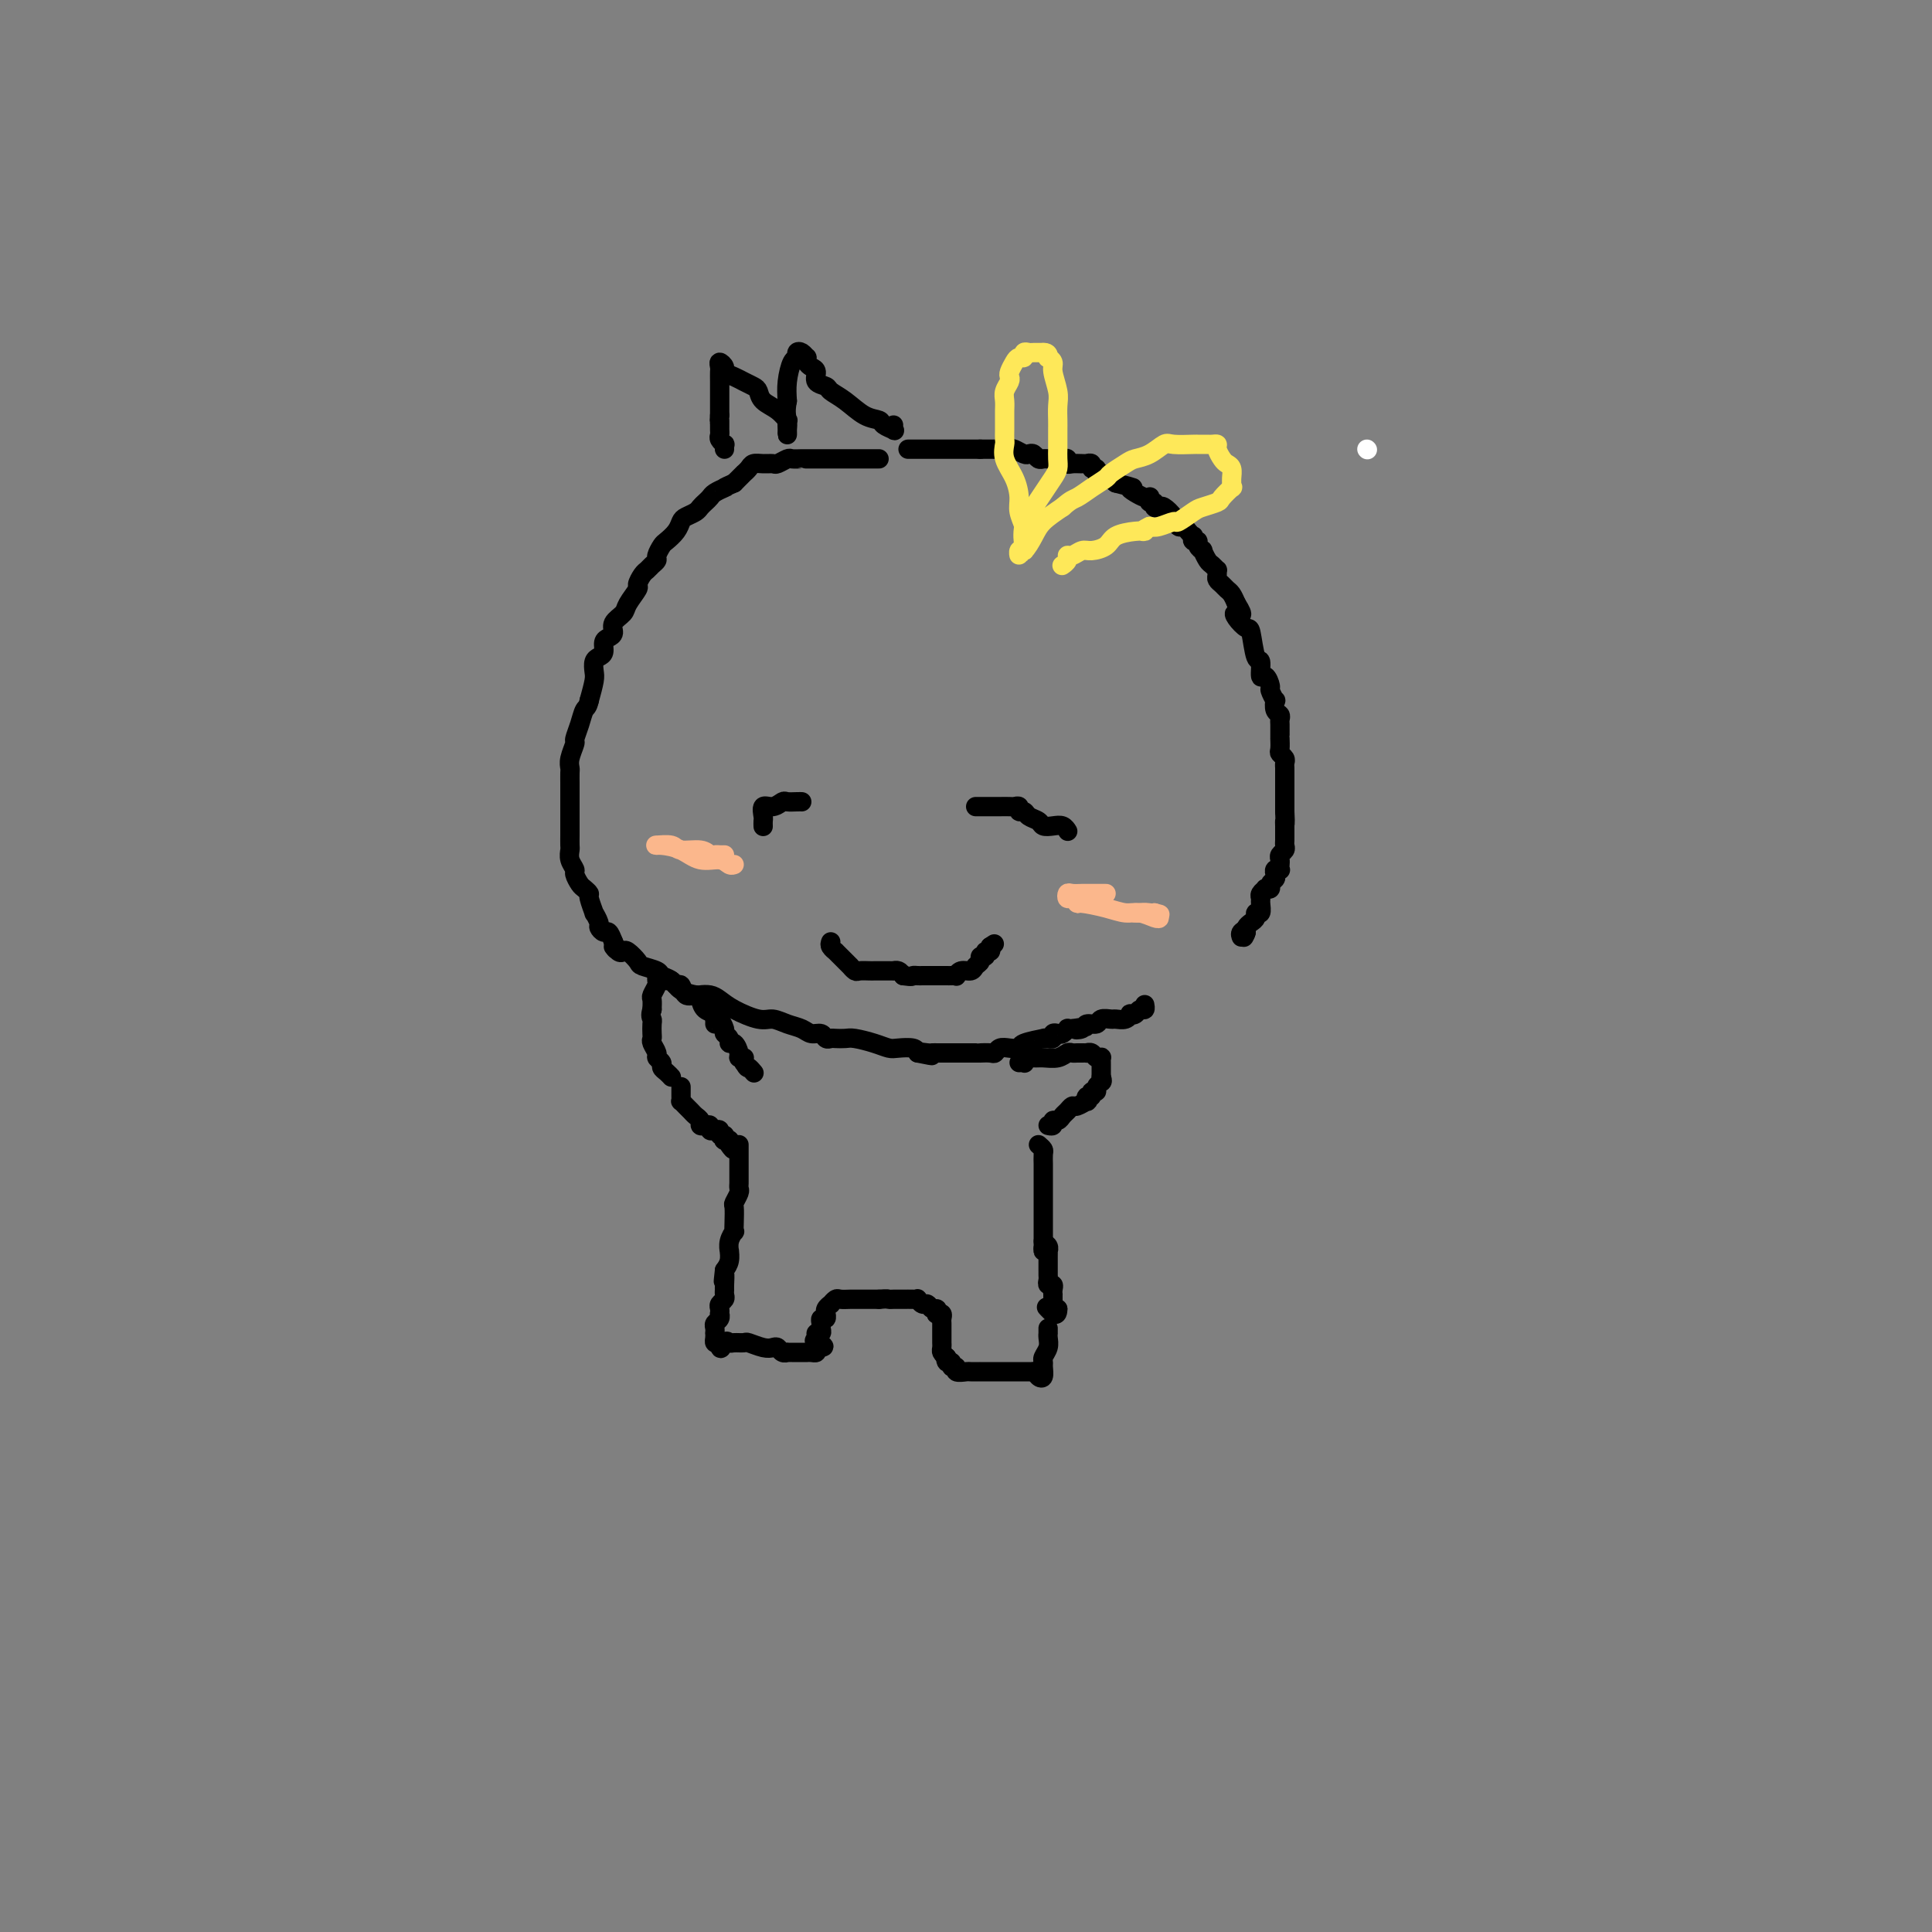 <svg viewBox='0 0 400 400' version='1.1' xmlns='http://www.w3.org/2000/svg' xmlns:xlink='http://www.w3.org/1999/xlink'><rect x="0" y="0" width="400" height="400" fill="#808080" stroke="none"/><g fill='none' stroke='rgb(255,255,255)' stroke-width='4' stroke-linecap='round' stroke-linejoin='round'><path d='M283,93c0.000,0.000 0.100,0.100 0.1,0.1'/></g>
<g fill='none' stroke='rgb(0,0,0)' stroke-width='4' stroke-linecap='round' stroke-linejoin='round'><path d='M182,95c-0.431,0.000 -0.862,0.000 -1,0c-0.138,-0.000 0.016,-0.000 0,0c-0.016,0.000 -0.202,0.000 -1,0c-0.798,-0.000 -2.207,-0.000 -3,0c-0.793,0.000 -0.968,0.000 -2,0c-1.032,-0.000 -2.919,-0.000 -4,0c-1.081,0.000 -1.354,0.000 -2,0c-0.646,-0.000 -1.663,-0.001 -2,0c-0.337,0.001 0.008,0.004 0,0c-0.008,-0.004 -0.369,-0.015 -1,0c-0.631,0.015 -1.534,0.057 -2,0c-0.466,-0.057 -0.496,-0.212 -1,0c-0.504,0.212 -1.483,0.792 -2,1c-0.517,0.208 -0.573,0.046 -1,0c-0.427,-0.046 -1.224,0.025 -2,0c-0.776,-0.025 -1.531,-0.147 -2,0c-0.469,0.147 -0.650,0.564 -1,1c-0.350,0.436 -0.867,0.890 -1,1c-0.133,0.110 0.118,-0.124 0,0c-0.118,0.124 -0.605,0.607 -1,1c-0.395,0.393 -0.697,0.697 -1,1'/><path d='M152,100c-2.338,1.013 -2.185,1.045 -2,1c0.185,-0.045 0.400,-0.167 0,0c-0.400,0.167 -1.416,0.622 -2,1c-0.584,0.378 -0.738,0.679 -1,1c-0.262,0.321 -0.634,0.663 -1,1c-0.366,0.337 -0.727,0.670 -1,1c-0.273,0.330 -0.458,0.656 -1,1c-0.542,0.344 -1.440,0.707 -2,1c-0.560,0.293 -0.781,0.516 -1,1c-0.219,0.484 -0.436,1.229 -1,2c-0.564,0.771 -1.475,1.569 -2,2c-0.525,0.431 -0.666,0.497 -1,1c-0.334,0.503 -0.863,1.443 -1,2c-0.137,0.557 0.117,0.731 0,1c-0.117,0.269 -0.604,0.634 -1,1c-0.396,0.366 -0.702,0.735 -1,1c-0.298,0.265 -0.589,0.427 -1,1c-0.411,0.573 -0.941,1.557 -1,2c-0.059,0.443 0.353,0.346 0,1c-0.353,0.654 -1.470,2.059 -2,3c-0.530,0.941 -0.472,1.417 -1,2c-0.528,0.583 -1.643,1.273 -2,2c-0.357,0.727 0.045,1.490 0,2c-0.045,0.510 -0.538,0.766 -1,1c-0.462,0.234 -0.895,0.447 -1,1c-0.105,0.553 0.116,1.445 0,2c-0.116,0.555 -0.570,0.773 -1,1c-0.430,0.227 -0.837,0.463 -1,1c-0.163,0.537 -0.082,1.375 0,2c0.082,0.625 0.166,1.036 0,2c-0.166,0.964 -0.583,2.482 -1,4'/><path d='M122,145c-0.338,1.556 -0.683,1.446 -1,2c-0.317,0.554 -0.607,1.774 -1,3c-0.393,1.226 -0.890,2.460 -1,3c-0.110,0.540 0.167,0.386 0,1c-0.167,0.614 -0.777,1.995 -1,3c-0.223,1.005 -0.060,1.634 0,2c0.060,0.366 0.016,0.470 0,1c-0.016,0.530 -0.004,1.488 0,2c0.004,0.512 0.001,0.578 0,1c-0.001,0.422 -0.000,1.198 0,2c0.000,0.802 0.000,1.628 0,2c-0.000,0.372 -0.000,0.289 0,1c0.000,0.711 0.000,2.217 0,3c-0.000,0.783 -0.001,0.842 0,1c0.001,0.158 0.004,0.413 0,1c-0.004,0.587 -0.016,1.504 0,2c0.016,0.496 0.060,0.570 0,1c-0.060,0.430 -0.224,1.214 0,2c0.224,0.786 0.835,1.573 1,2c0.165,0.427 -0.114,0.493 0,1c0.114,0.507 0.623,1.454 1,2c0.377,0.546 0.622,0.691 1,1c0.378,0.309 0.890,0.783 1,1c0.110,0.217 -0.182,0.176 0,1c0.182,0.824 0.836,2.512 1,3c0.164,0.488 -0.163,-0.225 0,0c0.163,0.225 0.817,1.386 1,2c0.183,0.614 -0.106,0.680 0,1c0.106,0.320 0.605,0.894 1,1c0.395,0.106 0.684,-0.255 1,0c0.316,0.255 0.658,1.128 1,2'/><path d='M127,195c1.346,2.798 0.210,1.292 0,1c-0.210,-0.292 0.505,0.629 1,1c0.495,0.371 0.770,0.193 1,0c0.230,-0.193 0.414,-0.402 1,0c0.586,0.402 1.575,1.416 2,2c0.425,0.584 0.287,0.737 1,1c0.713,0.263 2.279,0.634 3,1c0.721,0.366 0.598,0.725 1,1c0.402,0.275 1.329,0.465 2,1c0.671,0.535 1.085,1.414 2,2c0.915,0.586 2.329,0.881 3,1c0.671,0.119 0.599,0.064 1,0c0.401,-0.064 1.276,-0.137 2,0c0.724,0.137 1.299,0.485 2,1c0.701,0.515 1.528,1.198 3,2c1.472,0.802 3.587,1.721 5,2c1.413,0.279 2.123,-0.084 3,0c0.877,0.084 1.923,0.615 3,1c1.077,0.385 2.187,0.625 3,1c0.813,0.375 1.330,0.885 2,1c0.670,0.115 1.492,-0.165 2,0c0.508,0.165 0.701,0.776 1,1c0.299,0.224 0.705,0.063 1,0c0.295,-0.063 0.477,-0.027 1,0c0.523,0.027 1.385,0.046 2,0c0.615,-0.046 0.984,-0.157 2,0c1.016,0.157 2.678,0.581 4,1c1.322,0.419 2.303,0.834 3,1c0.697,0.166 1.111,0.083 2,0c0.889,-0.083 2.254,-0.167 3,0c0.746,0.167 0.873,0.583 1,1'/><path d='M190,218c5.283,1.083 1.989,0.290 1,0c-0.989,-0.290 0.326,-0.078 1,0c0.674,0.078 0.706,0.021 1,0c0.294,-0.021 0.851,-0.006 1,0c0.149,0.006 -0.111,0.001 0,0c0.111,-0.001 0.592,-0.000 1,0c0.408,0.000 0.743,0.000 1,0c0.257,-0.000 0.437,-0.000 1,0c0.563,0.000 1.508,0.000 2,0c0.492,-0.000 0.531,-0.000 1,0c0.469,0.000 1.369,0.001 2,0c0.631,-0.001 0.995,-0.004 1,0c0.005,0.004 -0.347,0.015 0,0c0.347,-0.015 1.393,-0.056 2,0c0.607,0.056 0.775,0.208 1,0c0.225,-0.208 0.506,-0.778 1,-1c0.494,-0.222 1.199,-0.098 2,0c0.801,0.098 1.697,0.170 2,0c0.303,-0.170 0.014,-0.582 1,-1c0.986,-0.418 3.249,-0.843 4,-1c0.751,-0.157 -0.010,-0.046 0,0c0.010,0.046 0.790,0.026 1,0c0.210,-0.026 -0.151,-0.059 0,0c0.151,0.059 0.815,0.208 1,0c0.185,-0.208 -0.109,-0.774 0,-1c0.109,-0.226 0.620,-0.113 1,0c0.380,0.113 0.628,0.226 1,0c0.372,-0.226 0.870,-0.792 1,-1c0.130,-0.208 -0.106,-0.060 0,0c0.106,0.060 0.553,0.030 1,0'/><path d='M222,213c5.124,-0.791 1.935,-0.268 1,0c-0.935,0.268 0.383,0.282 1,0c0.617,-0.282 0.531,-0.860 1,-1c0.469,-0.140 1.491,0.160 2,0c0.509,-0.160 0.505,-0.779 1,-1c0.495,-0.221 1.491,-0.046 2,0c0.509,0.046 0.532,-0.039 1,0c0.468,0.039 1.382,0.203 2,0c0.618,-0.203 0.940,-0.771 1,-1c0.060,-0.229 -0.142,-0.118 0,0c0.142,0.118 0.626,0.241 1,0c0.374,-0.241 0.636,-0.848 1,-1c0.364,-0.152 0.829,0.151 1,0c0.171,-0.151 0.049,-0.758 0,-1c-0.049,-0.242 -0.024,-0.121 0,0'/><path d='M188,93c0.303,0.000 0.606,0.000 1,0c0.394,0.000 0.879,0.000 1,0c0.121,0.000 -0.121,0.000 0,0c0.121,0.000 0.607,0.000 1,0c0.393,0.000 0.695,0.000 1,0c0.305,0.000 0.614,0.000 1,0c0.386,0.000 0.849,0.000 1,0c0.151,0.000 -0.010,0.000 0,0c0.010,0.000 0.191,0.000 1,0c0.809,0.000 2.244,0.000 3,0c0.756,0.000 0.831,0.000 1,0c0.169,0.000 0.430,0.000 1,0c0.570,0.000 1.449,0.000 2,0c0.551,-0.000 0.776,0.000 1,0'/><path d='M203,93c2.272,-0.000 0.453,-0.000 0,0c-0.453,0.000 0.460,0.000 1,0c0.540,-0.000 0.707,-0.001 1,0c0.293,0.001 0.712,0.004 1,0c0.288,-0.004 0.444,-0.015 1,0c0.556,0.015 1.511,0.056 2,0c0.489,-0.056 0.512,-0.207 1,0c0.488,0.207 1.440,0.773 2,1c0.560,0.227 0.726,0.113 1,0c0.274,-0.113 0.655,-0.227 1,0c0.345,0.227 0.656,0.793 1,1c0.344,0.207 0.723,0.054 1,0c0.277,-0.054 0.452,-0.011 1,0c0.548,0.011 1.469,-0.011 2,0c0.531,0.011 0.670,0.056 1,0c0.330,-0.056 0.849,-0.211 1,0c0.151,0.211 -0.066,0.789 0,1c0.066,0.211 0.414,0.055 1,0c0.586,-0.055 1.410,-0.011 2,0c0.590,0.011 0.947,-0.012 1,0c0.053,0.012 -0.196,0.060 0,0c0.196,-0.060 0.839,-0.228 1,0c0.161,0.228 -0.158,0.851 0,1c0.158,0.149 0.795,-0.177 1,0c0.205,0.177 -0.022,0.855 0,1c0.022,0.145 0.292,-0.244 1,0c0.708,0.244 1.854,1.122 3,2'/><path d='M231,100c4.979,1.265 3.425,0.926 3,1c-0.425,0.074 0.277,0.560 1,1c0.723,0.440 1.466,0.835 2,1c0.534,0.165 0.860,0.100 1,0c0.140,-0.100 0.093,-0.237 0,0c-0.093,0.237 -0.233,0.847 0,1c0.233,0.153 0.840,-0.150 1,0c0.160,0.150 -0.126,0.752 0,1c0.126,0.248 0.664,0.143 1,0c0.336,-0.143 0.471,-0.323 1,0c0.529,0.323 1.452,1.148 2,2c0.548,0.852 0.722,1.730 1,2c0.278,0.270 0.662,-0.067 1,0c0.338,0.067 0.631,0.539 1,1c0.369,0.461 0.816,0.911 1,1c0.184,0.089 0.106,-0.182 0,0c-0.106,0.182 -0.239,0.817 0,1c0.239,0.183 0.852,-0.088 1,0c0.148,0.088 -0.168,0.534 0,1c0.168,0.466 0.819,0.952 1,1c0.181,0.048 -0.109,-0.342 0,0c0.109,0.342 0.618,1.415 1,2c0.382,0.585 0.637,0.682 1,1c0.363,0.318 0.832,0.859 1,1c0.168,0.141 0.034,-0.117 0,0c-0.034,0.117 0.032,0.608 0,1c-0.032,0.392 -0.163,0.685 0,1c0.163,0.315 0.621,0.651 1,1c0.379,0.349 0.679,0.709 1,1c0.321,0.291 0.663,0.512 1,1c0.337,0.488 0.668,1.244 1,2'/><path d='M256,125c2.040,3.211 0.640,2.238 0,2c-0.640,-0.238 -0.521,0.259 0,1c0.521,0.741 1.445,1.727 2,2c0.555,0.273 0.740,-0.167 1,1c0.260,1.167 0.596,3.942 1,5c0.404,1.058 0.878,0.401 1,1c0.122,0.599 -0.107,2.456 0,3c0.107,0.544 0.551,-0.224 1,0c0.449,0.224 0.904,1.440 1,2c0.096,0.560 -0.167,0.465 0,1c0.167,0.535 0.763,1.702 1,2c0.237,0.298 0.116,-0.272 0,0c-0.116,0.272 -0.227,1.386 0,2c0.227,0.614 0.793,0.729 1,1c0.207,0.271 0.055,0.698 0,1c-0.055,0.302 -0.015,0.480 0,1c0.015,0.520 0.003,1.382 0,2c-0.003,0.618 0.003,0.992 0,1c-0.003,0.008 -0.015,-0.349 0,0c0.015,0.349 0.057,1.403 0,2c-0.057,0.597 -0.211,0.737 0,1c0.211,0.263 0.789,0.648 1,1c0.211,0.352 0.057,0.671 0,1c-0.057,0.329 -0.015,0.668 0,1c0.015,0.332 0.004,0.656 0,1c-0.004,0.344 -0.001,0.708 0,1c0.001,0.292 0.000,0.512 0,1c-0.000,0.488 -0.000,1.244 0,2c0.000,0.756 0.000,1.511 0,2c-0.000,0.489 -0.000,0.711 0,1c0.000,0.289 0.000,0.644 0,1'/><path d='M266,168c0.155,3.483 0.041,2.190 0,2c-0.041,-0.190 -0.011,0.723 0,1c0.011,0.277 0.003,-0.080 0,0c-0.003,0.080 0.000,0.599 0,1c-0.000,0.401 -0.004,0.685 0,1c0.004,0.315 0.015,0.662 0,1c-0.015,0.338 -0.057,0.668 0,1c0.057,0.332 0.211,0.667 0,1c-0.211,0.333 -0.788,0.664 -1,1c-0.212,0.336 -0.061,0.678 0,1c0.061,0.322 0.030,0.625 0,1c-0.030,0.375 -0.060,0.821 0,1c0.060,0.179 0.208,0.089 0,0c-0.208,-0.089 -0.773,-0.178 -1,0c-0.227,0.178 -0.118,0.622 0,1c0.118,0.378 0.243,0.689 0,1c-0.243,0.311 -0.853,0.622 -1,1c-0.147,0.378 0.171,0.823 0,1c-0.171,0.177 -0.831,0.088 -1,0c-0.169,-0.088 0.152,-0.173 0,0c-0.152,0.173 -0.777,0.606 -1,1c-0.223,0.394 -0.045,0.750 0,1c0.045,0.250 -0.043,0.396 0,1c0.043,0.604 0.218,1.667 0,2c-0.218,0.333 -0.829,-0.066 -1,0c-0.171,0.066 0.099,0.595 0,1c-0.099,0.405 -0.565,0.686 -1,1c-0.435,0.314 -0.839,0.661 -1,1c-0.161,0.339 -0.081,0.669 0,1'/><path d='M258,193c-1.022,2.027 -0.078,0.595 0,0c0.078,-0.595 -0.710,-0.352 -1,0c-0.290,0.352 -0.083,0.815 0,1c0.083,0.185 0.041,0.093 0,0'/><path d='M172,195c-0.120,0.303 -0.240,0.606 0,1c0.240,0.394 0.839,0.880 1,1c0.161,0.120 -0.115,-0.127 0,0c0.115,0.127 0.623,0.626 1,1c0.377,0.374 0.625,0.622 1,1c0.375,0.378 0.878,0.886 1,1c0.122,0.114 -0.136,-0.166 0,0c0.136,0.166 0.666,0.776 1,1c0.334,0.224 0.471,0.060 1,0c0.529,-0.060 1.451,-0.016 2,0c0.549,0.016 0.725,0.004 1,0c0.275,-0.004 0.647,-0.001 1,0c0.353,0.001 0.686,-0.000 1,0c0.314,0.000 0.609,0.003 1,0c0.391,-0.003 0.878,-0.011 1,0c0.122,0.011 -0.121,0.041 0,0c0.121,-0.041 0.606,-0.155 1,0c0.394,0.155 0.697,0.577 1,1'/><path d='M187,202c2.107,0.309 1.874,0.083 2,0c0.126,-0.083 0.612,-0.022 1,0c0.388,0.022 0.677,0.006 1,0c0.323,-0.006 0.678,-0.002 1,0c0.322,0.002 0.611,0.000 1,0c0.389,-0.000 0.877,-0.000 1,0c0.123,0.000 -0.121,-0.000 0,0c0.121,0.000 0.606,0.001 1,0c0.394,-0.001 0.696,-0.004 1,0c0.304,0.004 0.610,0.016 1,0c0.390,-0.016 0.864,-0.060 1,0c0.136,0.060 -0.065,0.224 0,0c0.065,-0.224 0.394,-0.834 1,-1c0.606,-0.166 1.487,0.114 2,0c0.513,-0.114 0.658,-0.623 1,-1c0.342,-0.377 0.880,-0.622 1,-1c0.120,-0.378 -0.178,-0.889 0,-1c0.178,-0.111 0.831,0.176 1,0c0.169,-0.176 -0.147,-0.817 0,-1c0.147,-0.183 0.756,0.090 1,0c0.244,-0.090 0.122,-0.545 0,-1'/><path d='M205,196c1.500,-1.000 0.750,-0.500 0,0'/><path d='M158,171c0.003,0.100 0.007,0.199 0,0c-0.007,-0.199 -0.023,-0.698 0,-1c0.023,-0.302 0.085,-0.407 0,-1c-0.085,-0.593 -0.318,-1.676 0,-2c0.318,-0.324 1.185,0.109 2,0c0.815,-0.109 1.577,-0.761 2,-1c0.423,-0.239 0.505,-0.064 1,0c0.495,0.064 1.402,0.017 2,0c0.598,-0.017 0.885,-0.005 1,0c0.115,0.005 0.057,0.002 0,0'/><path d='M202,167c0.438,0.000 0.876,0.000 1,0c0.124,-0.000 -0.065,-0.000 0,0c0.065,0.000 0.384,0.000 1,0c0.616,-0.000 1.528,-0.001 2,0c0.472,0.001 0.504,0.004 1,0c0.496,-0.004 1.457,-0.016 2,0c0.543,0.016 0.669,0.060 1,0c0.331,-0.060 0.866,-0.224 1,0c0.134,0.224 -0.134,0.834 0,1c0.134,0.166 0.669,-0.113 1,0c0.331,0.113 0.460,0.618 1,1c0.540,0.382 1.493,0.642 2,1c0.507,0.358 0.567,0.814 1,1c0.433,0.186 1.240,0.101 2,0c0.760,-0.101 1.474,-0.220 2,0c0.526,0.220 0.865,0.777 1,1c0.135,0.223 0.068,0.111 0,0'/></g>
<g fill='none' stroke='rgb(254,232,89)' stroke-width='4' stroke-linecap='round' stroke-linejoin='round'><path d='M214,110c-0.301,-0.011 -0.602,-0.021 -1,0c-0.398,0.021 -0.893,0.075 -1,0c-0.107,-0.075 0.174,-0.277 0,-1c-0.174,-0.723 -0.803,-1.966 -1,-3c-0.197,-1.034 0.038,-1.859 0,-3c-0.038,-1.141 -0.350,-2.599 -1,-4c-0.650,-1.401 -1.638,-2.746 -2,-4c-0.362,-1.254 -0.097,-2.419 0,-3c0.097,-0.581 0.026,-0.578 0,-1c-0.026,-0.422 -0.008,-1.267 0,-2c0.008,-0.733 0.006,-1.352 0,-2c-0.006,-0.648 -0.015,-1.326 0,-2c0.015,-0.674 0.056,-1.346 0,-2c-0.056,-0.654 -0.208,-1.292 0,-2c0.208,-0.708 0.776,-1.486 1,-2c0.224,-0.514 0.102,-0.764 0,-1c-0.102,-0.236 -0.186,-0.459 0,-1c0.186,-0.541 0.642,-1.399 1,-2c0.358,-0.601 0.620,-0.946 1,-1c0.380,-0.054 0.880,0.182 1,0c0.120,-0.182 -0.139,-0.781 0,-1c0.139,-0.219 0.676,-0.059 1,0c0.324,0.059 0.433,0.016 1,0c0.567,-0.016 1.590,-0.005 2,0c0.410,0.005 0.205,0.002 0,0'/><path d='M216,73c1.172,-0.071 1.102,0.750 1,1c-0.102,0.250 -0.238,-0.072 0,0c0.238,0.072 0.848,0.537 1,1c0.152,0.463 -0.156,0.925 0,2c0.156,1.075 0.774,2.764 1,4c0.226,1.236 0.061,2.019 0,3c-0.061,0.981 -0.016,2.160 0,3c0.016,0.840 0.004,1.341 0,2c-0.004,0.659 -0.001,1.475 0,2c0.001,0.525 -0.002,0.759 0,1c0.002,0.241 0.009,0.490 0,1c-0.009,0.510 -0.032,1.279 0,2c0.032,0.721 0.120,1.392 0,2c-0.120,0.608 -0.449,1.154 -1,2c-0.551,0.846 -1.323,1.992 -2,3c-0.677,1.008 -1.257,1.876 -2,3c-0.743,1.124 -1.649,2.502 -2,4c-0.351,1.498 -0.147,3.115 0,4c0.147,0.885 0.238,1.038 0,1c-0.238,-0.038 -0.803,-0.268 -1,0c-0.197,0.268 -0.024,1.033 0,1c0.024,-0.033 -0.101,-0.865 0,-1c0.101,-0.135 0.429,0.428 1,0c0.571,-0.428 1.384,-1.846 2,-3c0.616,-1.154 1.033,-2.044 2,-3c0.967,-0.956 2.483,-1.978 4,-3'/><path d='M220,105c1.783,-1.599 2.239,-1.598 3,-2c0.761,-0.402 1.827,-1.207 3,-2c1.173,-0.793 2.452,-1.573 3,-2c0.548,-0.427 0.364,-0.500 1,-1c0.636,-0.500 2.094,-1.426 3,-2c0.906,-0.574 1.262,-0.795 2,-1c0.738,-0.205 1.857,-0.395 3,-1c1.143,-0.605 2.309,-1.626 3,-2c0.691,-0.374 0.906,-0.100 2,0c1.094,0.100 3.066,0.027 4,0c0.934,-0.027 0.829,-0.008 1,0c0.171,0.008 0.620,0.004 1,0c0.380,-0.004 0.693,-0.008 1,0c0.307,0.008 0.607,0.030 1,0c0.393,-0.030 0.880,-0.111 1,0c0.120,0.111 -0.125,0.415 0,1c0.125,0.585 0.622,1.452 1,2c0.378,0.548 0.637,0.778 1,1c0.363,0.222 0.831,0.436 1,1c0.169,0.564 0.038,1.478 0,2c-0.038,0.522 0.017,0.650 0,1c-0.017,0.350 -0.106,0.920 0,1c0.106,0.080 0.406,-0.331 0,0c-0.406,0.331 -1.517,1.403 -2,2c-0.483,0.597 -0.337,0.719 -1,1c-0.663,0.281 -2.135,0.720 -3,1c-0.865,0.280 -1.124,0.401 -2,1c-0.876,0.599 -2.369,1.676 -3,2c-0.631,0.324 -0.401,-0.105 -1,0c-0.599,0.105 -2.028,0.744 -3,1c-0.972,0.256 -1.486,0.128 -2,0'/><path d='M238,109c-2.485,1.164 -1.197,1.072 -1,1c0.197,-0.072 -0.695,-0.126 -2,0c-1.305,0.126 -3.021,0.430 -4,1c-0.979,0.570 -1.219,1.406 -2,2c-0.781,0.594 -2.103,0.947 -3,1c-0.897,0.053 -1.368,-0.192 -2,0c-0.632,0.192 -1.423,0.822 -2,1c-0.577,0.178 -0.938,-0.097 -1,0c-0.062,0.097 0.176,0.564 0,1c-0.176,0.436 -0.764,0.839 -1,1c-0.236,0.161 -0.118,0.081 0,0'/></g>
<g fill='none' stroke='rgb(0,0,0)' stroke-width='4' stroke-linecap='round' stroke-linejoin='round'><path d='M185,88c-0.057,0.400 -0.114,0.799 0,1c0.114,0.201 0.400,0.202 0,0c-0.400,-0.202 -1.487,-0.607 -2,-1c-0.513,-0.393 -0.451,-0.774 -1,-1c-0.549,-0.226 -1.710,-0.297 -3,-1c-1.290,-0.703 -2.709,-2.037 -4,-3c-1.291,-0.963 -2.454,-1.553 -3,-2c-0.546,-0.447 -0.476,-0.749 -1,-1c-0.524,-0.251 -1.643,-0.449 -2,-1c-0.357,-0.551 0.049,-1.453 0,-2c-0.049,-0.547 -0.552,-0.739 -1,-1c-0.448,-0.261 -0.842,-0.593 -1,-1c-0.158,-0.407 -0.080,-0.890 0,-1c0.080,-0.110 0.162,0.153 0,0c-0.162,-0.153 -0.569,-0.723 -1,-1c-0.431,-0.277 -0.886,-0.262 -1,0c-0.114,0.262 0.114,0.771 0,1c-0.114,0.229 -0.569,0.177 -1,1c-0.431,0.823 -0.837,2.521 -1,4c-0.163,1.479 -0.081,2.740 0,4'/><path d='M163,83c-0.464,2.350 -0.125,3.224 0,4c0.125,0.776 0.035,1.453 0,2c-0.035,0.547 -0.014,0.964 0,1c0.014,0.036 0.021,-0.308 0,-1c-0.021,-0.692 -0.072,-1.733 0,-2c0.072,-0.267 0.266,0.241 0,0c-0.266,-0.241 -0.991,-1.230 -2,-2c-1.009,-0.770 -2.300,-1.319 -3,-2c-0.700,-0.681 -0.808,-1.492 -1,-2c-0.192,-0.508 -0.467,-0.713 -1,-1c-0.533,-0.287 -1.323,-0.656 -2,-1c-0.677,-0.344 -1.239,-0.664 -2,-1c-0.761,-0.336 -1.721,-0.690 -2,-1c-0.279,-0.310 0.121,-0.577 0,-1c-0.121,-0.423 -0.765,-1.003 -1,-1c-0.235,0.003 -0.063,0.588 0,1c0.063,0.412 0.017,0.652 0,1c-0.017,0.348 -0.005,0.805 0,2c0.005,1.195 0.001,3.130 0,4c-0.001,0.870 -0.000,0.677 0,1c0.000,0.323 0.000,1.161 0,2'/><path d='M149,86c-0.155,1.786 -0.041,1.252 0,1c0.041,-0.252 0.010,-0.223 0,0c-0.010,0.223 0.001,0.638 0,1c-0.001,0.362 -0.014,0.670 0,1c0.014,0.330 0.056,0.680 0,1c-0.056,0.320 -0.211,0.608 0,1c0.211,0.392 0.789,0.889 1,1c0.211,0.111 0.057,-0.162 0,0c-0.057,0.162 -0.016,0.761 0,1c0.016,0.239 0.008,0.120 0,0'/><path d='M148,212c0.014,-0.449 0.029,-0.897 0,-1c-0.029,-0.103 -0.101,0.140 0,0c0.101,-0.140 0.374,-0.662 0,-1c-0.374,-0.338 -1.396,-0.491 -2,-1c-0.604,-0.509 -0.792,-1.375 -1,-2c-0.208,-0.625 -0.437,-1.009 -1,-1c-0.563,0.009 -1.460,0.410 -2,0c-0.540,-0.410 -0.722,-1.630 -1,-2c-0.278,-0.370 -0.653,0.111 -1,0c-0.347,-0.111 -0.667,-0.815 -1,-1c-0.333,-0.185 -0.678,0.150 -1,0c-0.322,-0.150 -0.621,-0.784 -1,-1c-0.379,-0.216 -0.837,-0.012 -1,0c-0.163,0.012 -0.030,-0.166 0,0c0.030,0.166 -0.045,0.677 0,1c0.045,0.323 0.208,0.458 0,1c-0.208,0.542 -0.787,1.492 -1,2c-0.213,0.508 -0.061,0.574 0,1c0.061,0.426 0.030,1.213 0,2'/><path d='M135,209c-0.464,1.349 -0.126,1.722 0,2c0.126,0.278 0.038,0.459 0,1c-0.038,0.541 -0.025,1.440 0,2c0.025,0.560 0.063,0.780 0,1c-0.063,0.220 -0.228,0.440 0,1c0.228,0.560 0.848,1.459 1,2c0.152,0.541 -0.166,0.723 0,1c0.166,0.277 0.815,0.649 1,1c0.185,0.351 -0.095,0.682 0,1c0.095,0.318 0.564,0.624 1,1c0.436,0.376 0.839,0.822 1,1c0.161,0.178 0.081,0.089 0,0'/><path d='M211,220c0.409,-0.031 0.819,-0.061 1,0c0.181,0.061 0.135,0.214 0,0c-0.135,-0.214 -0.359,-0.793 0,-1c0.359,-0.207 1.300,-0.041 2,0c0.700,0.041 1.157,-0.041 2,0c0.843,0.041 2.071,0.207 3,0c0.929,-0.207 1.559,-0.788 2,-1c0.441,-0.212 0.692,-0.057 1,0c0.308,0.057 0.674,0.014 1,0c0.326,-0.014 0.612,-0.000 1,0c0.388,0.000 0.878,-0.014 1,0c0.122,0.014 -0.125,0.055 0,0c0.125,-0.055 0.622,-0.208 1,0c0.378,0.208 0.637,0.777 1,1c0.363,0.223 0.829,0.101 1,0c0.171,-0.101 0.046,-0.182 0,0c-0.046,0.182 -0.012,0.626 0,1c0.012,0.374 0.003,0.678 0,1c-0.003,0.322 -0.001,0.664 0,1c0.001,0.336 0.000,0.668 0,1'/><path d='M228,223c0.447,1.012 0.063,1.040 0,1c-0.063,-0.040 0.194,-0.150 0,0c-0.194,0.150 -0.840,0.561 -1,1c-0.160,0.439 0.167,0.906 0,1c-0.167,0.094 -0.828,-0.186 -1,0c-0.172,0.186 0.143,0.838 0,1c-0.143,0.162 -0.745,-0.168 -1,0c-0.255,0.168 -0.162,0.833 0,1c0.162,0.167 0.394,-0.163 0,0c-0.394,0.163 -1.415,0.818 -2,1c-0.585,0.182 -0.735,-0.110 -1,0c-0.265,0.110 -0.644,0.622 -1,1c-0.356,0.378 -0.687,0.623 -1,1c-0.313,0.377 -0.606,0.885 -1,1c-0.394,0.115 -0.889,-0.165 -1,0c-0.111,0.165 0.162,0.775 0,1c-0.162,0.225 -0.761,0.064 -1,0c-0.239,-0.064 -0.120,-0.032 0,0'/></g>
<g fill='none' stroke='rgb(251,183,140)' stroke-width='4' stroke-linecap='round' stroke-linejoin='round'><path d='M150,177c-0.332,0.009 -0.663,0.017 -1,0c-0.337,-0.017 -0.679,-0.061 -1,0c-0.321,0.061 -0.619,0.227 -1,0c-0.381,-0.227 -0.844,-0.846 -2,-1c-1.156,-0.154 -3.005,0.157 -4,0c-0.995,-0.157 -1.134,-0.780 -2,-1c-0.866,-0.220 -2.457,-0.035 -3,0c-0.543,0.035 -0.038,-0.078 1,0c1.038,0.078 2.607,0.347 4,1c1.393,0.653 2.608,1.692 4,2c1.392,0.308 2.961,-0.113 4,0c1.039,0.113 1.549,0.761 2,1c0.451,0.239 0.843,0.068 1,0c0.157,-0.068 0.078,-0.034 0,0'/><path d='M229,185c-0.333,-0.000 -0.666,-0.000 -1,0c-0.334,0.000 -0.671,0.000 -1,0c-0.329,-0.000 -0.652,-0.001 -1,0c-0.348,0.001 -0.721,0.004 -1,0c-0.279,-0.004 -0.464,-0.016 -1,0c-0.536,0.016 -1.422,0.061 -2,0c-0.578,-0.061 -0.849,-0.227 -1,0c-0.151,0.227 -0.183,0.848 0,1c0.183,0.152 0.580,-0.166 1,0c0.420,0.166 0.864,0.814 1,1c0.136,0.186 -0.034,-0.090 1,0c1.034,0.090 3.273,0.547 5,1c1.727,0.453 2.944,0.903 4,1c1.056,0.097 1.953,-0.160 3,0c1.047,0.160 2.243,0.735 3,1c0.757,0.265 1.073,0.218 1,0c-0.073,-0.218 -0.537,-0.609 -1,-1'/><path d='M239,189c2.509,0.619 0.281,0.166 -1,0c-1.281,-0.166 -1.614,-0.045 -2,0c-0.386,0.045 -0.825,0.013 -1,0c-0.175,-0.013 -0.088,-0.006 0,0'/></g>
<g fill='none' stroke='rgb(0,0,0)' stroke-width='4' stroke-linecap='round' stroke-linejoin='round'><path d='M215,237c0.423,0.363 0.845,0.726 1,1c0.155,0.274 0.041,0.458 0,1c-0.041,0.542 -0.011,1.442 0,2c0.011,0.558 0.003,0.776 0,1c-0.003,0.224 -0.001,0.455 0,1c0.001,0.545 0.000,1.403 0,2c-0.000,0.597 -0.000,0.933 0,1c0.000,0.067 0.000,-0.136 0,0c-0.000,0.136 -0.000,0.610 0,1c0.000,0.390 0.000,0.696 0,1c-0.000,0.304 -0.000,0.606 0,1c0.000,0.394 0.000,0.879 0,1c-0.000,0.121 -0.000,-0.123 0,0c0.000,0.123 0.000,0.611 0,1c-0.000,0.389 -0.000,0.678 0,1c0.000,0.322 0.000,0.678 0,1c-0.000,0.322 -0.000,0.611 0,1c0.000,0.389 0.000,0.877 0,1c-0.000,0.123 -0.000,-0.121 0,0c0.000,0.121 0.000,0.606 0,1c-0.000,0.394 -0.000,0.697 0,1'/><path d='M216,257c0.094,3.338 -0.171,1.682 0,1c0.171,-0.682 0.778,-0.390 1,0c0.222,0.390 0.060,0.878 0,1c-0.060,0.122 -0.016,-0.121 0,0c0.016,0.121 0.004,0.606 0,1c-0.004,0.394 -0.001,0.697 0,1c0.001,0.303 0.001,0.606 0,1c-0.001,0.394 -0.001,0.880 0,1c0.001,0.120 0.004,-0.126 0,0c-0.004,0.126 -0.015,0.625 0,1c0.015,0.375 0.057,0.626 0,1c-0.057,0.374 -0.211,0.870 0,1c0.211,0.130 0.789,-0.106 1,0c0.211,0.106 0.057,0.553 0,1c-0.057,0.447 -0.016,0.894 0,1c0.016,0.106 0.007,-0.129 0,0c-0.007,0.129 -0.012,0.622 0,1c0.012,0.378 0.042,0.640 0,1c-0.042,0.360 -0.155,0.817 0,1c0.155,0.183 0.577,0.091 1,0'/><path d='M219,271c0.022,2.178 -1.422,0.622 -2,0c-0.578,-0.622 -0.289,-0.311 0,0'/><path d='M141,225c0.002,0.341 0.003,0.683 0,1c-0.003,0.317 -0.012,0.610 0,1c0.012,0.390 0.044,0.878 0,1c-0.044,0.122 -0.166,-0.122 0,0c0.166,0.122 0.618,0.611 1,1c0.382,0.389 0.694,0.679 1,1c0.306,0.321 0.608,0.674 1,1c0.392,0.326 0.875,0.627 1,1c0.125,0.373 -0.107,0.818 0,1c0.107,0.182 0.555,0.100 1,0c0.445,-0.100 0.889,-0.219 1,0c0.111,0.219 -0.110,0.776 0,1c0.110,0.224 0.552,0.116 1,0c0.448,-0.116 0.904,-0.241 1,0c0.096,0.241 -0.167,0.848 0,1c0.167,0.152 0.763,-0.153 1,0c0.237,0.153 0.115,0.763 0,1c-0.115,0.237 -0.223,0.102 0,0c0.223,-0.102 0.778,-0.172 1,0c0.222,0.172 0.111,0.586 0,1'/><path d='M151,237c1.488,1.857 0.208,0.500 0,0c-0.208,-0.500 0.655,-0.143 1,0c0.345,0.143 0.173,0.071 0,0'/><path d='M153,237c-0.000,0.331 -0.000,0.663 0,1c0.000,0.337 0.000,0.681 0,1c-0.000,0.319 -0.000,0.614 0,1c0.000,0.386 0.000,0.863 0,1c-0.000,0.137 -0.000,-0.065 0,0c0.000,0.065 0.001,0.397 0,1c-0.001,0.603 -0.004,1.475 0,2c0.004,0.525 0.015,0.702 0,1c-0.015,0.298 -0.057,0.716 0,1c0.057,0.284 0.211,0.434 0,1c-0.211,0.566 -0.788,1.548 -1,2c-0.212,0.452 -0.061,0.375 0,1c0.061,0.625 0.030,1.951 0,3c-0.030,1.049 -0.061,1.821 0,2c0.061,0.179 0.213,-0.233 0,0c-0.213,0.233 -0.792,1.112 -1,2c-0.208,0.888 -0.045,1.784 0,2c0.045,0.216 -0.026,-0.250 0,0c0.026,0.250 0.150,1.214 0,2c-0.150,0.786 -0.575,1.393 -1,2'/><path d='M150,263c-0.464,4.140 -0.123,1.491 0,1c0.123,-0.491 0.029,1.178 0,2c-0.029,0.822 0.006,0.797 0,1c-0.006,0.203 -0.054,0.633 0,1c0.054,0.367 0.210,0.672 0,1c-0.210,0.328 -0.787,0.679 -1,1c-0.213,0.321 -0.061,0.611 0,1c0.061,0.389 0.030,0.878 0,1c-0.030,0.122 -0.061,-0.121 0,0c0.061,0.121 0.212,0.606 0,1c-0.212,0.394 -0.789,0.697 -1,1c-0.211,0.303 -0.057,0.607 0,1c0.057,0.393 0.018,0.876 0,1c-0.018,0.124 -0.015,-0.111 0,0c0.015,0.111 0.043,0.568 0,1c-0.043,0.432 -0.155,0.838 0,1c0.155,0.162 0.578,0.081 1,0'/><path d='M149,278c0.019,2.320 0.567,0.621 1,0c0.433,-0.621 0.753,-0.163 1,0c0.247,0.163 0.423,0.030 1,0c0.577,-0.030 1.555,0.044 2,0c0.445,-0.044 0.357,-0.204 1,0c0.643,0.204 2.019,0.773 3,1c0.981,0.227 1.568,0.113 2,0c0.432,-0.113 0.707,-0.227 1,0c0.293,0.227 0.602,0.793 1,1c0.398,0.207 0.885,0.056 1,0c0.115,-0.056 -0.142,-0.015 0,0c0.142,0.015 0.682,0.004 1,0c0.318,-0.004 0.415,-0.000 1,0c0.585,0.000 1.660,-0.003 2,0c0.340,0.003 -0.053,0.011 0,0c0.053,-0.011 0.553,-0.041 1,0c0.447,0.041 0.842,0.155 1,0c0.158,-0.155 0.079,-0.577 0,-1'/><path d='M169,279c3.090,-0.028 0.814,-0.599 0,-1c-0.814,-0.401 -0.165,-0.632 0,-1c0.165,-0.368 -0.153,-0.873 0,-1c0.153,-0.127 0.777,0.125 1,0c0.223,-0.125 0.046,-0.626 0,-1c-0.046,-0.374 0.041,-0.621 0,-1c-0.041,-0.379 -0.208,-0.889 0,-1c0.208,-0.111 0.792,0.176 1,0c0.208,-0.176 0.041,-0.817 0,-1c-0.041,-0.183 0.045,0.091 0,0c-0.045,-0.091 -0.220,-0.546 0,-1c0.220,-0.454 0.836,-0.906 1,-1c0.164,-0.094 -0.125,0.171 0,0c0.125,-0.171 0.663,-0.778 1,-1c0.337,-0.222 0.471,-0.060 1,0c0.529,0.060 1.451,0.016 2,0c0.549,-0.016 0.726,-0.004 1,0c0.274,0.004 0.647,0.001 1,0c0.353,-0.001 0.686,-0.000 1,0c0.314,0.000 0.610,0.000 1,0c0.390,-0.000 0.874,-0.000 1,0c0.126,0.000 -0.107,0.000 0,0c0.107,-0.000 0.553,-0.000 1,0'/><path d='M182,269c1.953,-0.155 1.836,-0.042 2,0c0.164,0.042 0.608,0.011 1,0c0.392,-0.011 0.731,-0.004 1,0c0.269,0.004 0.467,0.005 1,0c0.533,-0.005 1.400,-0.017 2,0c0.600,0.017 0.934,0.061 1,0c0.066,-0.061 -0.136,-0.228 0,0c0.136,0.228 0.611,0.849 1,1c0.389,0.151 0.692,-0.170 1,0c0.308,0.170 0.622,0.829 1,1c0.378,0.171 0.819,-0.147 1,0c0.181,0.147 0.101,0.761 0,1c-0.101,0.239 -0.223,0.105 0,0c0.223,-0.105 0.792,-0.182 1,0c0.208,0.182 0.056,0.622 0,1c-0.056,0.378 -0.015,0.693 0,1c0.015,0.307 0.004,0.607 0,1c-0.004,0.393 -0.001,0.879 0,1c0.001,0.121 -0.001,-0.122 0,0c0.001,0.122 0.003,0.610 0,1c-0.003,0.390 -0.011,0.682 0,1c0.011,0.318 0.041,0.663 0,1c-0.041,0.337 -0.155,0.668 0,1c0.155,0.332 0.577,0.666 1,1'/><path d='M196,281c0.636,1.636 0.227,0.227 0,0c-0.227,-0.227 -0.273,0.728 0,1c0.273,0.272 0.865,-0.137 1,0c0.135,0.137 -0.187,0.821 0,1c0.187,0.179 0.881,-0.148 1,0c0.119,0.148 -0.339,0.772 0,1c0.339,0.228 1.475,0.061 2,0c0.525,-0.061 0.440,-0.016 1,0c0.560,0.016 1.764,0.004 2,0c0.236,-0.004 -0.498,-0.001 0,0c0.498,0.001 2.227,0.000 3,0c0.773,-0.000 0.589,-0.000 1,0c0.411,0.000 1.416,0.000 2,0c0.584,-0.000 0.748,-0.000 1,0c0.252,0.000 0.592,0.000 1,0c0.408,-0.000 0.882,-0.000 1,0c0.118,0.000 -0.122,0.000 0,0c0.122,-0.000 0.606,-0.000 1,0c0.394,0.000 0.697,0.000 1,0'/><path d='M214,284c3.027,0.411 1.596,-0.061 1,0c-0.596,0.061 -0.357,0.655 0,1c0.357,0.345 0.831,0.440 1,0c0.169,-0.440 0.031,-1.417 0,-2c-0.031,-0.583 0.044,-0.773 0,-1c-0.044,-0.227 -0.208,-0.491 0,-1c0.208,-0.509 0.788,-1.265 1,-2c0.212,-0.735 0.057,-1.451 0,-2c-0.057,-0.549 -0.015,-0.931 0,-1c0.015,-0.069 0.004,0.174 0,0c-0.004,-0.174 -0.001,-0.764 0,-1c0.001,-0.236 0.001,-0.118 0,0'/><path d='M149,211c-0.122,-0.202 -0.244,-0.404 0,0c0.244,0.404 0.853,1.413 1,2c0.147,0.587 -0.167,0.752 0,1c0.167,0.248 0.814,0.578 1,1c0.186,0.422 -0.090,0.936 0,1c0.090,0.064 0.546,-0.322 1,0c0.454,0.322 0.906,1.354 1,2c0.094,0.646 -0.171,0.908 0,1c0.171,0.092 0.778,0.014 1,0c0.222,-0.014 0.060,0.035 0,0c-0.060,-0.035 -0.017,-0.153 0,0c0.017,0.153 0.009,0.576 0,1'/><path d='M154,220c0.940,1.560 0.792,0.958 1,1c0.208,0.042 0.774,0.726 1,1c0.226,0.274 0.113,0.137 0,0'/></g>
</svg>